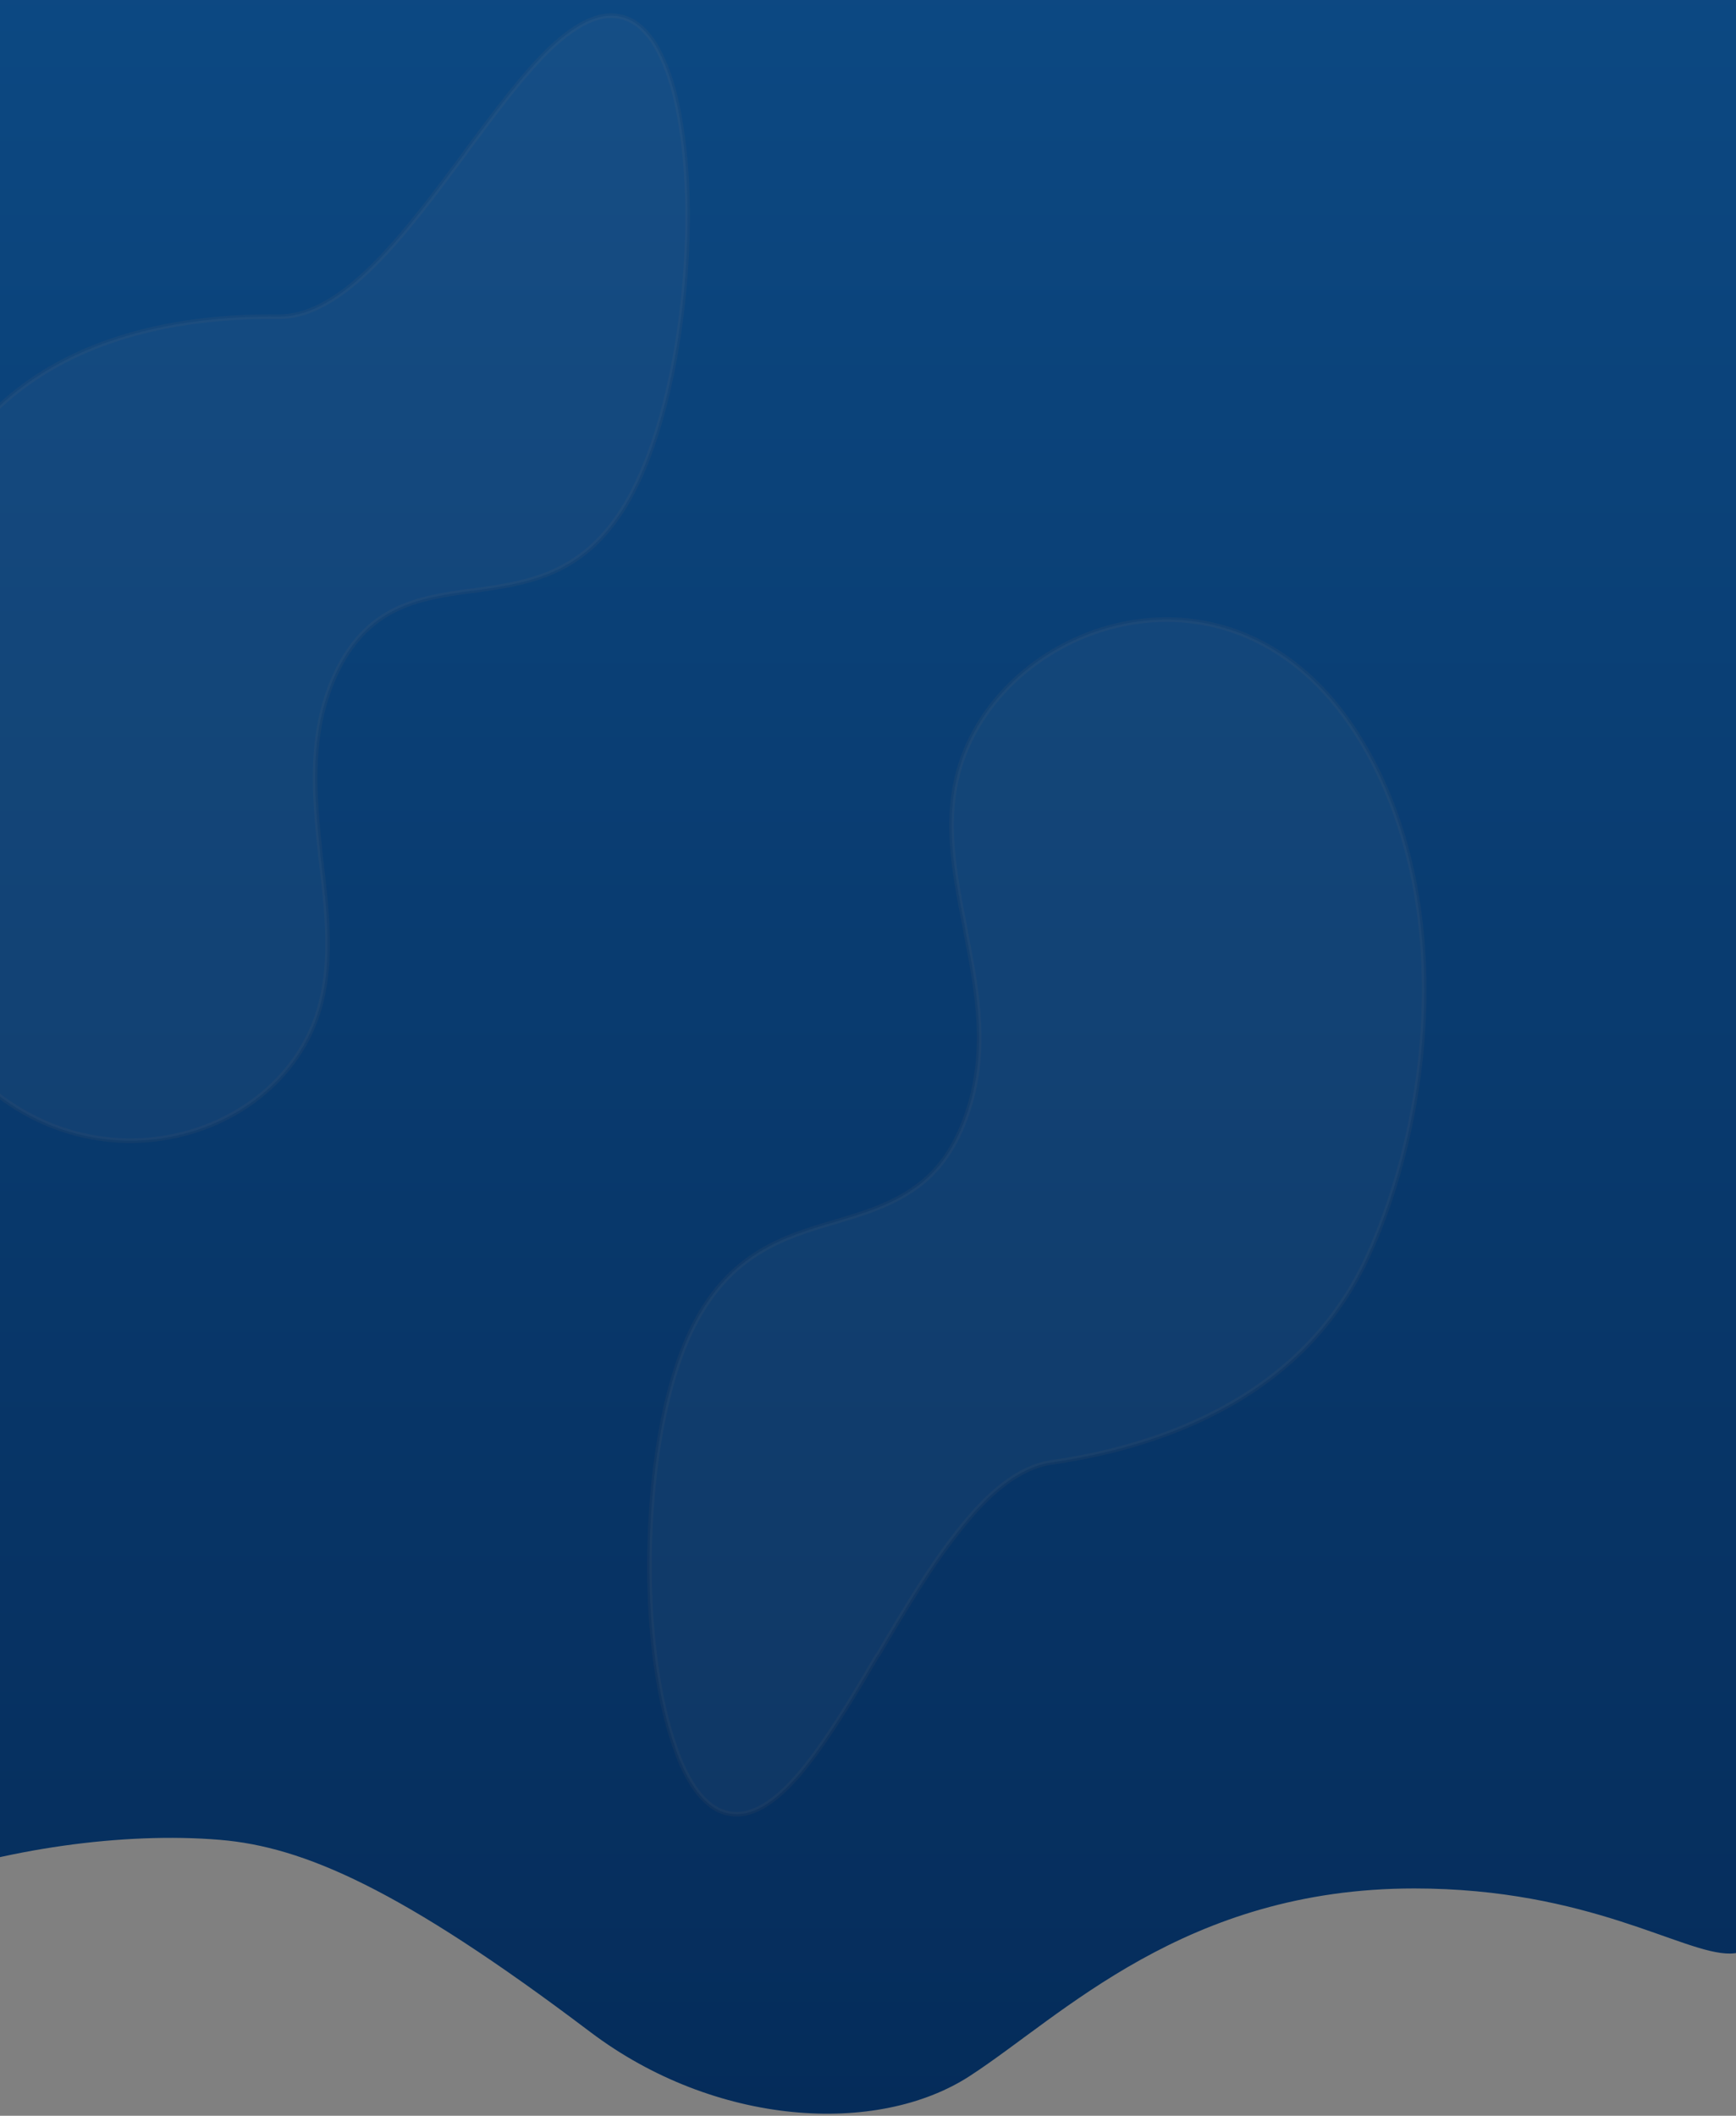 <svg width="375" height="457" viewBox="0 0 375 457" fill="none" xmlns="http://www.w3.org/2000/svg">
<rect x="0" y="0" width="375" height="457" fill="#808080" stroke="none"/>
<path d="m 381.3 349.4 v -439.5 h -440 c -1 185.2 -2.4 550.2 0 529 c 3 -26.5 64.2 -45 106.2 -41.5 c 18 1.5 39 10.5 80 41.5 c 27 20.4 62 22.5 82 9.5 c 20 -13 46.5 -40.5 96 -40.5 c 75.8 0 81 57 75.8 -58.5 z" fill="url(#paint0_linear_3612_368)"/>
<path opacity="0.04" d="m -11.4 101.9 l 0 0 c 17.3 -29.8 51.2 -33.7 71.5 -33.5 l 0 0 c 7.1 0.1 14.1 -4.6 20.8 -11.3 c 6.7 -6.7 13.2 -15.5 19.6 -24.1 l 0.1 -0.2 c 6.4 -8.6 12.5 -16.9 18.4 -22.5 c 6 -5.6 11.5 -8.3 16.6 -6.2 c 2.2 0.9 4.2 2.8 5.9 5.5 c 1.6 2.7 3 6.1 4.1 10.2 c 2.1 8.2 3.1 18.6 2.9 29.7 c -0.4 22.3 -5.3 47 -14.1 60.7 l 0 0 c -4.6 7.2 -9.8 11.1 -15.4 13.5 c -5.4 2.3 -11.2 3.1 -16.8 3.9 l -0.3 0 c -5.8 0.8 -11.4 1.6 -16.5 4.1 c -5.1 2.5 -9.6 6.7 -13 14.1 l 0 0 c -5.9 12.9 -4.5 26.5 -3.1 39.7 l 0.1 0.7 c 1.5 13 2.9 25.6 -2.4 36.9 c -13.4 28.8 -63.7 36.7 -85.9 -10.3 l 0 0 c -17.8 -37.5 -8.2 -83.9 7.5 -110.9 z" fill="#F2F2F2" stroke="#FF9C55"/>
<path opacity="0.04" d="m 295.4 271.5 l 0 0 c -14.8 32.3 -48.2 41.5 -68.4 44.4 l 0 0 c -7.1 1.1 -13.7 6.8 -19.8 14.6 c -6.1 7.6 -11.9 17.4 -17.5 26.9 l -0.2 0.2 c -5.6 9.6 -11.1 18.7 -16.5 25.2 c -5.5 6.5 -10.8 10.1 -16 8.8 c -2.3 -0.5 -4.4 -2.1 -6.3 -4.5 c -1.8 -2.4 -3.5 -5.6 -4.8 -9.5 c -2.8 -7.7 -4.6 -18 -5.3 -29 c -1.3 -22.2 1.6 -47.4 9.3 -62.4 l 0 0 c 4 -7.8 8.9 -12.6 14.2 -15.8 c 5.2 -3.2 10.9 -4.9 16.4 -6.5 l 0.3 -0.1 c 5.7 -1.7 11.2 -3.4 16.1 -6.7 c 4.9 -3.2 9 -8.1 11.8 -16 l 0 0 c 4.9 -13.7 2.4 -27 -0.1 -39.8 l -0.1 -0.7 c -2.5 -12.7 -4.9 -24.9 -0.5 -37 c 11.1 -30.7 60.5 -46.4 86.2 -3.3 l 0 0 c 20.6 34.5 14.7 81.9 1.2 111.2 z" fill="#F2F2F2" stroke="#FF9C55"/>
<defs>
<linearGradient id="paint0_linear_3612_368" x1="161.386" y1="-90.093" x2="161.386" y2="456.564" gradientUnits="userSpaceOnUse">
<stop stop-color="#0E4E8A"/>
<stop offset="1" stop-color="#052C5A"/>
</linearGradient>
</defs>
</svg>
